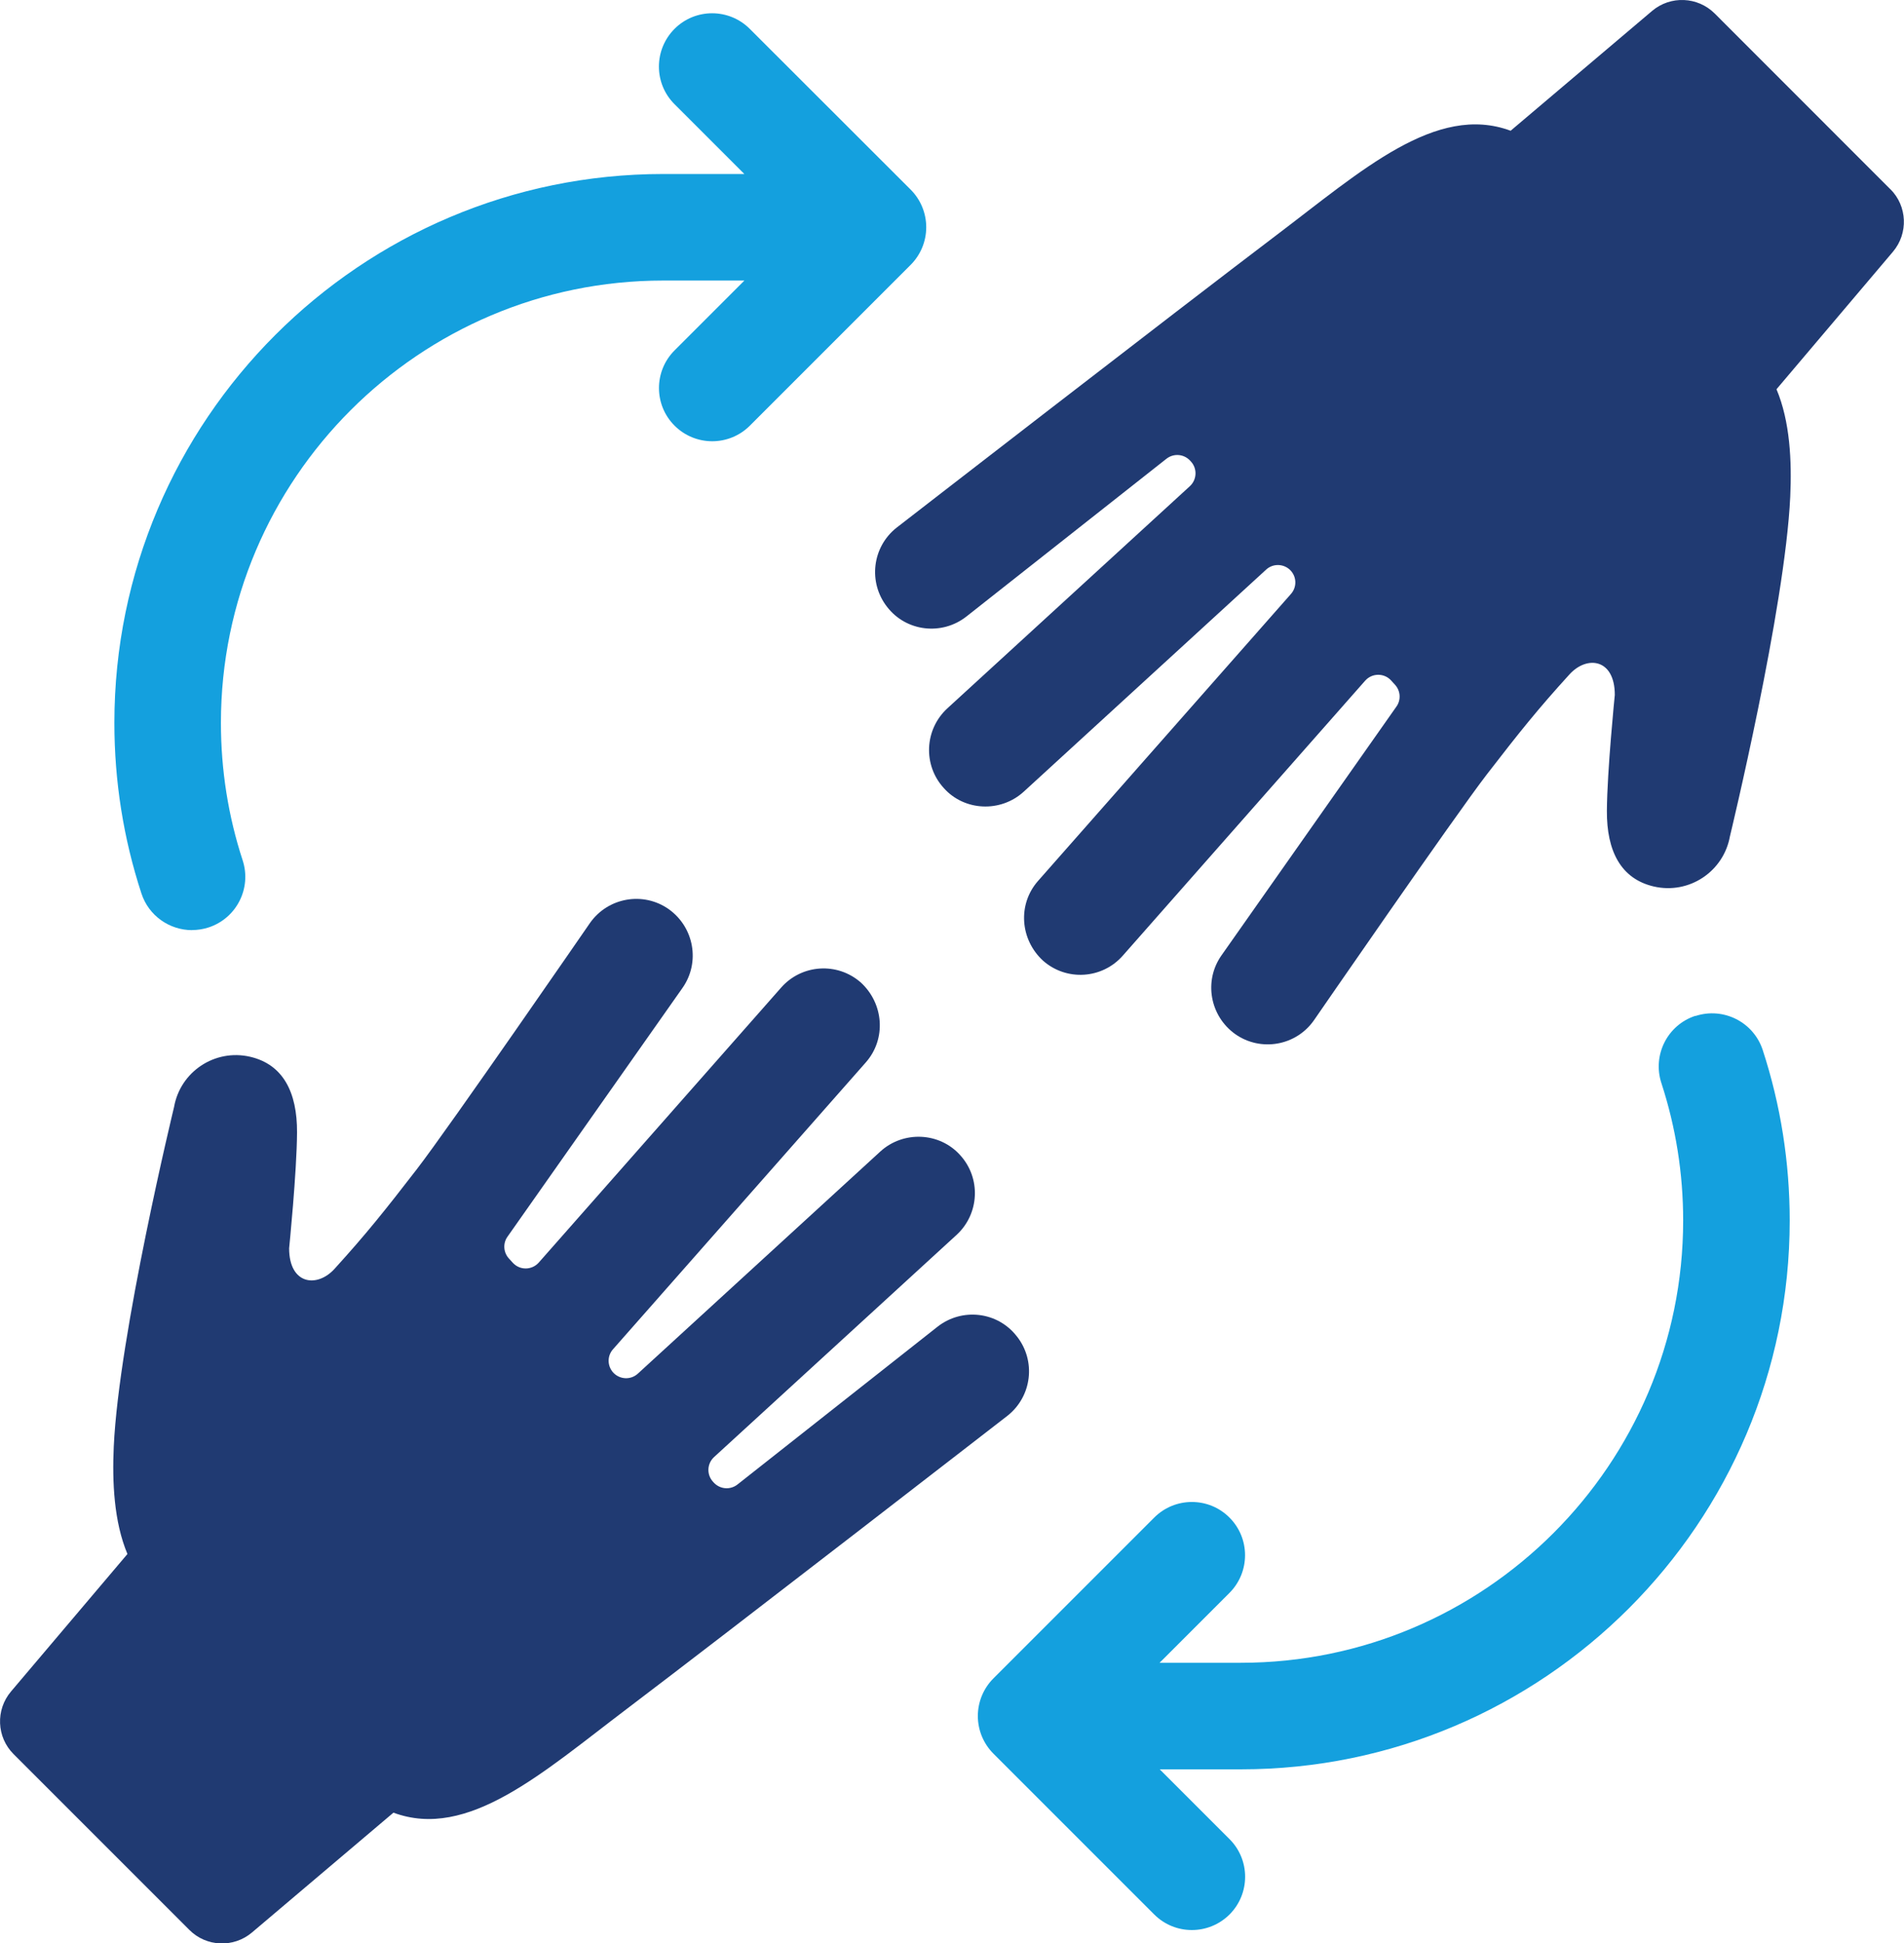 <?xml version="1.0" encoding="UTF-8"?>
<svg id="b" data-name="Ebene 2" xmlns="http://www.w3.org/2000/svg" width="247.87" height="252.96" viewBox="0 0 247.87 252.96">
  <defs>
    <style>
      .d {
        fill: #203a72;
      }

      .e {
        fill: #14a0de;
      }
    </style>
  </defs>
  <g id="c" data-name="Ebene 1">
    <g>
      <path class="d" d="M132.36,173.94c-2.5-3.22-7.14-3.74-10.33-1.22l-26.02,20.52c-.94.74-2.28.63-3.09-.25l-.1-.11c-.85-.93-.78-2.36.14-3.21l31.57-28.92c2.99-2.75,3.2-7.4.46-10.39-2.68-2.99-7.4-3.2-10.39-.46l-31.56,28.91c-.93.85-2.36.78-3.21-.14-.78-.86-.8-2.16-.03-3.03l32.92-37.35c2.68-3.05,2.34-7.64-.65-10.39-3.05-2.69-7.7-2.39-10.38.66l-31.55,35.79c-.9,1.01-2.47,1.03-3.38.03l-.51-.56c-.72-.79-.8-1.97-.18-2.84l22.78-32.38c2.33-3.32,1.52-7.89-1.79-10.25-3.32-2.34-7.91-1.53-10.25,1.79,0,0-18.34,26.61-22.54,32.05-4.2,5.44-6.64,8.49-10.72,12.98-2.28,2.51-5.91,2.05-5.91-2.68,0,0,1-9.89,1.03-15.09.02-5.2-1.8-8.84-6.11-9.84-4.6-1.06-9.09,1.95-9.9,6.54,0,0-7.18,29.61-7.85,44.21-.21,4.6.02,9.78,1.78,13.98l-15.16,17.9c-2.02,2.39-1.88,5.94.34,8.15l22.88,22.88c2.21,2.22,5.76,2.36,8.15.34l18.42-15.6c9.7,3.6,19.42-5.21,30.41-13.53,13.36-10.12,49.53-38.14,49.53-38.14,3.19-2.52,3.74-7.14,1.22-10.33Z"/>
      <path class="d" d="M246.1,24.64L223.23,1.76c-2.22-2.21-5.76-2.36-8.15-.34l-18.42,15.6c-9.7-3.6-19.42,5.21-30.41,13.53-13.36,10.12-49.53,38.14-49.53,38.14-3.19,2.52-3.73,7.14-1.22,10.33,2.5,3.22,7.14,3.74,10.33,1.22l26.02-20.52c.94-.74,2.28-.63,3.09.25l.1.11c.85.93.78,2.36-.14,3.21l-31.57,28.92c-2.99,2.75-3.2,7.4-.45,10.39,2.67,2.99,7.39,3.2,10.39.46l31.56-28.91c.92-.85,2.36-.78,3.21.14.78.86.79,2.16.02,3.03l-32.92,37.35c-2.69,3.05-2.35,7.64.65,10.39,3.05,2.69,7.7,2.39,10.38-.66l31.55-35.79c.89-1.01,2.47-1.03,3.38-.03l.51.56c.72.79.8,1.97.18,2.84l-22.77,32.38c-2.34,3.32-1.52,7.89,1.78,10.25,3.32,2.34,7.92,1.54,10.25-1.79,0,0,18.34-26.61,22.54-32.05,4.2-5.44,6.64-8.49,10.73-12.98,2.28-2.51,5.91-2.05,5.9,2.68,0,0-1,9.89-1.03,15.09-.03,5.2,1.8,8.84,6.11,9.84,4.6,1.06,9.09-1.95,9.91-6.54,0,0,7.17-29.61,7.85-44.21.21-4.6-.02-9.78-1.79-13.98l15.16-17.9c2.02-2.39,1.88-5.94-.34-8.15Z"/>
      <path class="e" d="M25,121.07c.71,0,1.44-.11,2.15-.34,3.64-1.19,5.63-5.1,4.44-8.74-1.88-5.75-2.83-11.77-2.83-17.89,0-31.75,25.83-57.58,57.58-57.58h10.57l-9.09,9.09c-2.71,2.71-2.71,7.1,0,9.8,1.35,1.35,3.13,2.03,4.9,2.03s3.55-.68,4.9-2.03l20.93-20.93c1.3-1.3,2.03-3.06,2.03-4.9s-.73-3.6-2.03-4.9L97.61,3.76c-2.71-2.71-7.1-2.71-9.8,0s-2.71,7.1,0,9.8l9.09,9.09h-10.57C46.94,22.66,14.89,54.7,14.89,94.1c0,7.58,1.18,15.05,3.52,22.2.95,2.92,3.67,4.78,6.59,4.78Z"/>
      <path class="e" d="M220.72,132.23c-3.64,1.18-5.62,5.1-4.44,8.74,1.88,5.76,2.84,11.78,2.84,17.9,0,31.75-25.83,57.58-57.58,57.58h-10.58l9.1-9.1c2.7-2.71,2.7-7.1,0-9.8-2.7-2.71-7.09-2.71-9.8,0l-20.93,20.93c-1.3,1.3-2.03,3.06-2.03,4.9s.73,3.6,2.03,4.9l20.93,20.93c1.35,1.35,3.12,2.03,4.9,2.03s3.55-.68,4.91-2.03c2.7-2.71,2.7-7.1,0-9.8l-9.09-9.09h10.58c39.39,0,71.43-32.05,71.43-71.44,0-7.58-1.18-15.05-3.51-22.19-1.19-3.64-5.1-5.62-8.74-4.44Z"/>
    </g>
  </g>
</svg>